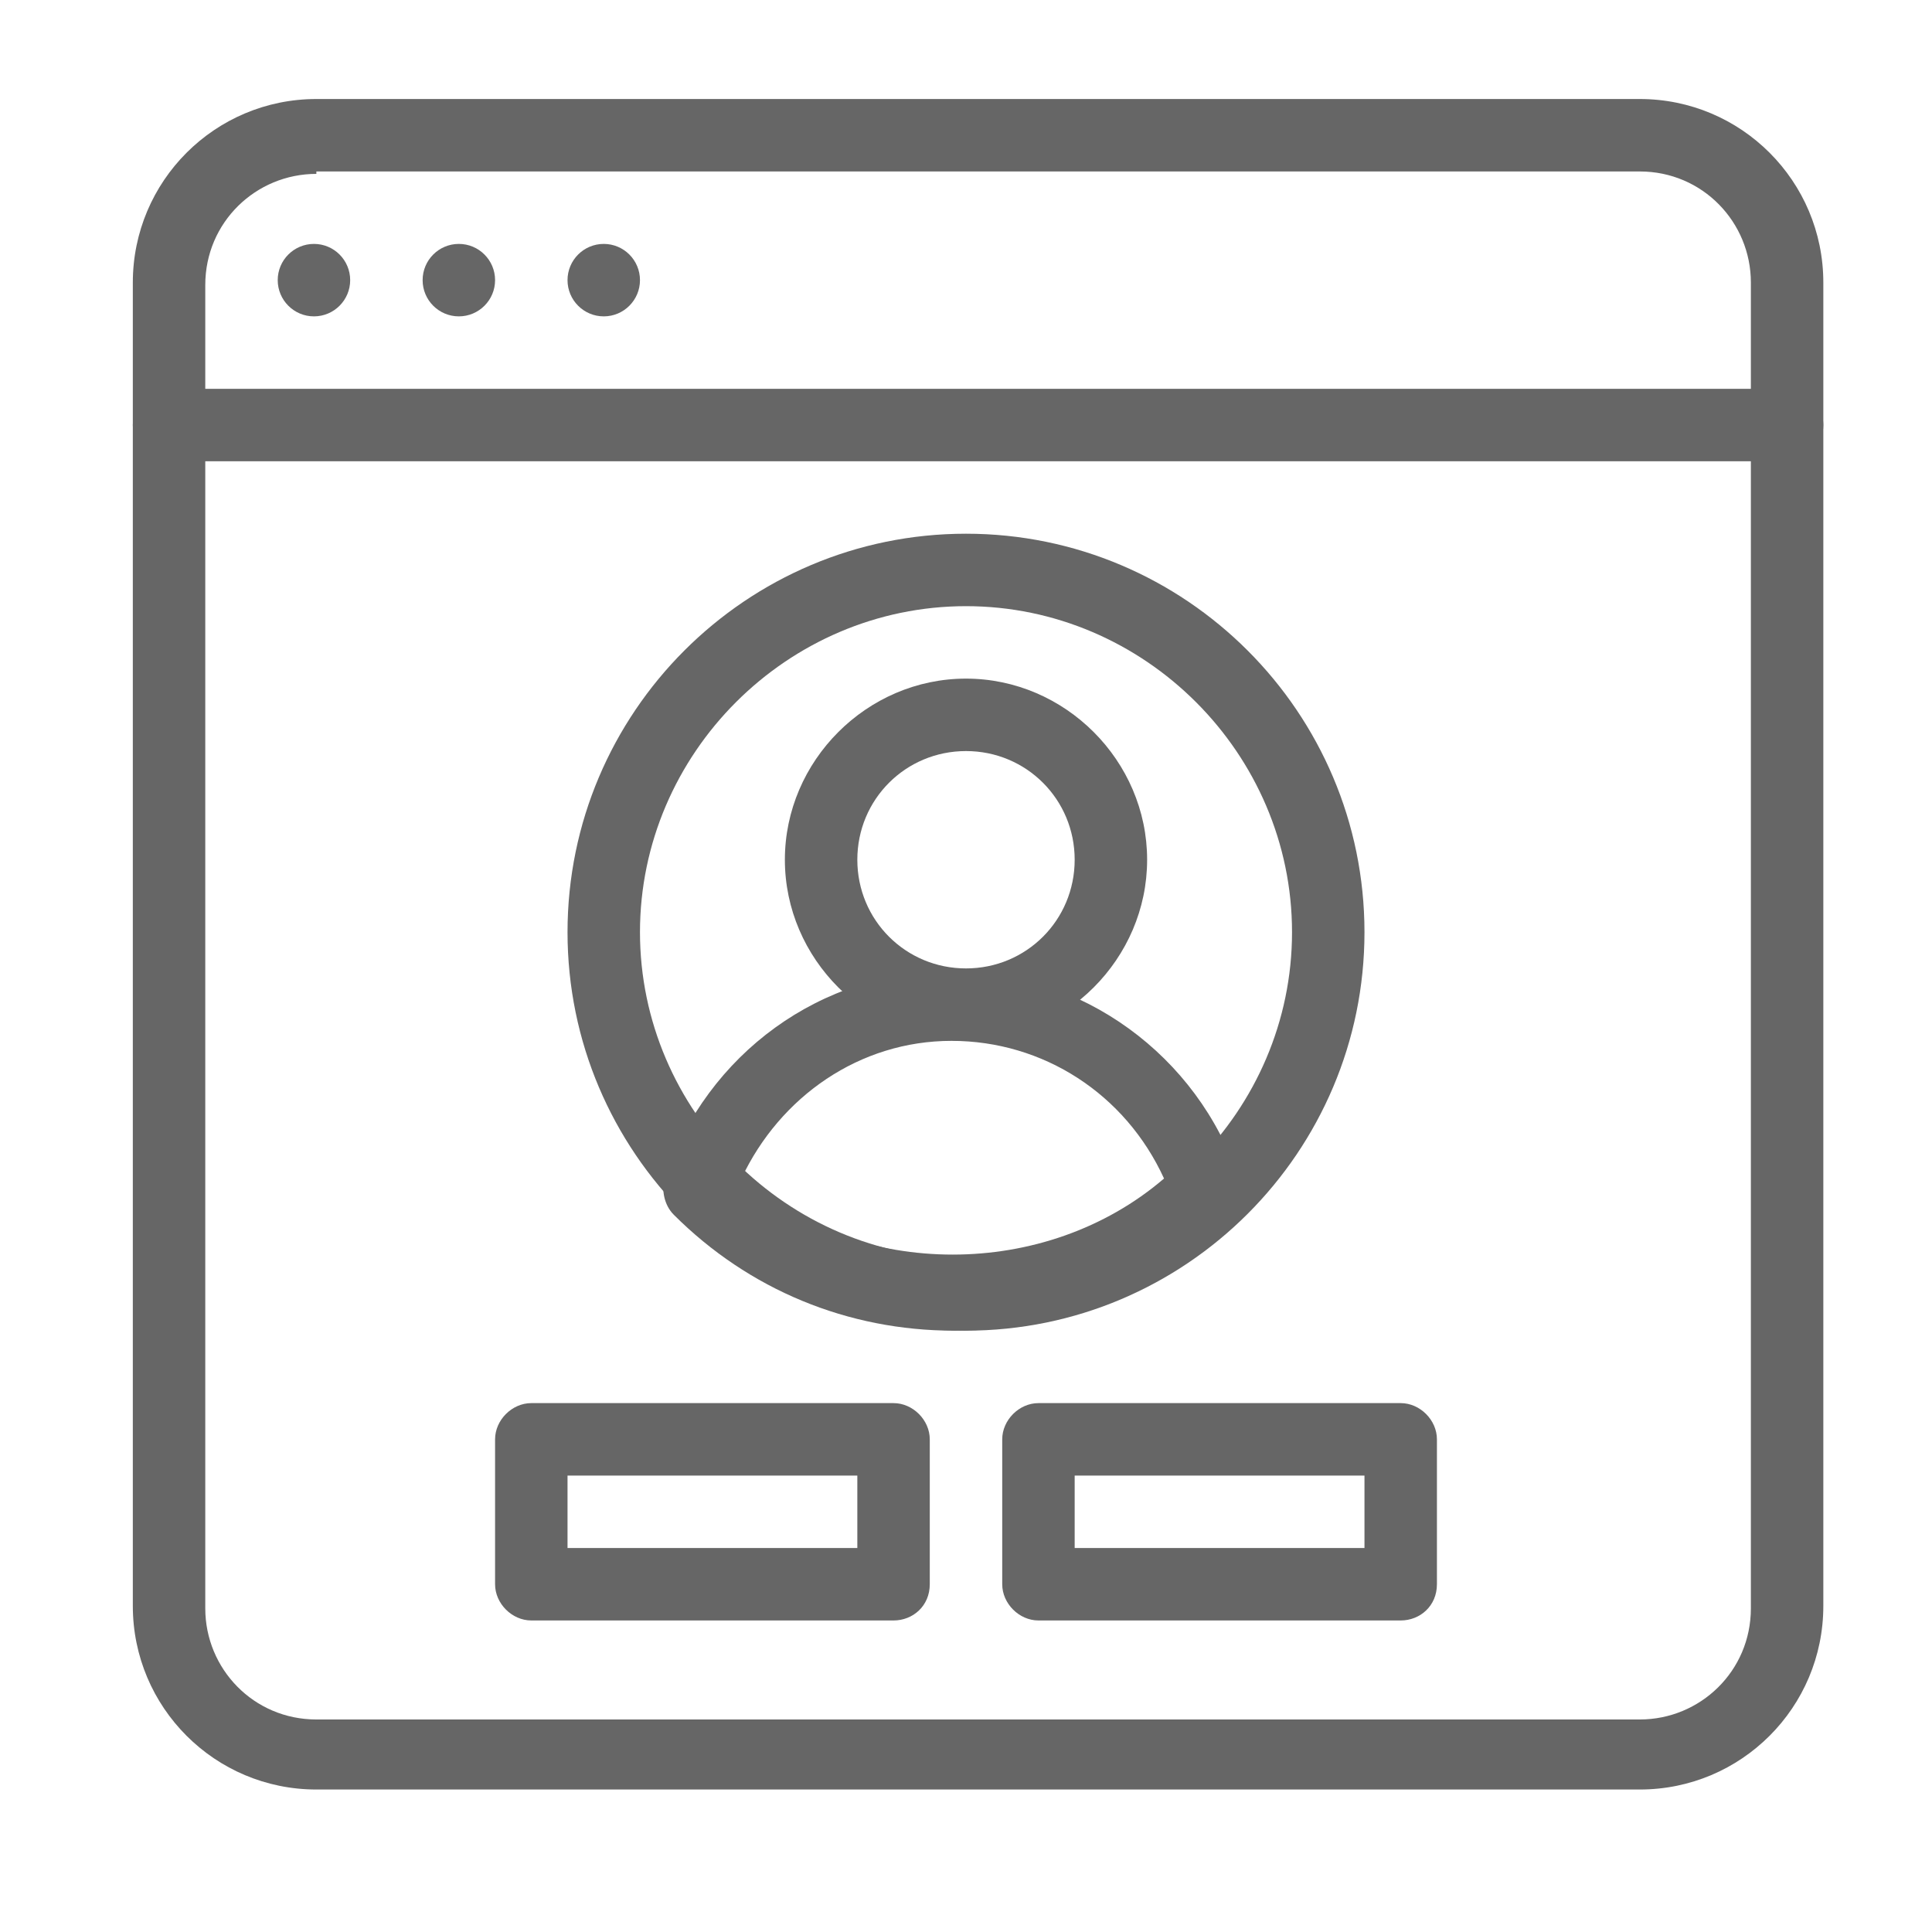 <?xml version="1.0" encoding="utf-8"?>
<!-- Generator: Adobe Illustrator 22.0.1, SVG Export Plug-In . SVG Version: 6.00 Build 0)  -->
<svg version="1.1" id="Capa_1" xmlns="http://www.w3.org/2000/svg" xmlns:xlink="http://www.w3.org/1999/xlink" x="0px" y="0px"
	 viewBox="0 0 80 80" style="enable-background:new 0 0 80 80;" xml:space="preserve">
<style type="text/css">
	.st0{fill:#666666;}
	.st1{fill:none;}
	.st2{display:none;}
	.st3{display:inline;}
</style>
<title>Group 33</title>
<desc>Created with Sketch.</desc>
<g id="aprobado">
	<g id="Desk_-spacing" transform="translate(-155, -4037)">
		<g id="Group-33" transform="translate(150, 4032)">
			<g id="Group-42" transform="translate(5, 5)">
				<path id="Shape" class="st0" d="M40,55.1c-9.1,0-16.5-7.4-16.5-16.5S30.9,22.1,40,22.1s16.5,7.4,16.5,16.5S49.1,55.1,40,55.1z
					 M40,25.1c-7.4,0-13.5,6.1-13.5,13.5S32.6,52.1,40,52.1s13.5-6.1,13.5-13.5S47.4,25.1,40,25.1z"/>
				<path id="Shape_1_" class="st0" d="M40,43.1c-4.1,0-7.5-3.4-7.5-7.5s3.4-7.5,7.5-7.5s7.5,3.4,7.5,7.5S44.1,43.1,40,43.1z
					 M40,31.1c-2.5,0-4.5,2-4.5,4.5c0,2.5,2,4.5,4.5,4.5s4.5-2,4.5-4.5C44.5,33.1,42.5,31.1,40,31.1z"/>
				<path id="Shape_2_" class="st0" d="M39.5,55.1c-4.4,0-8.5-1.7-11.6-4.8c-0.4-0.4-0.5-1-0.4-1.5c1.8-5.2,6.5-8.6,11.9-8.6
					s10.2,3.5,11.9,8.6c0.2,0.5,0,1.1-0.4,1.5C48,53.4,43.9,55.1,39.5,55.1z M30.7,48.8c4.9,4.2,12.6,4.2,17.5,0
					c-1.6-3.5-5-5.7-8.8-5.7S32.3,45.4,30.7,48.8z"/>
				<path id="Shape_3_" class="st0" d="M67.9,74.1H13.1c-4.2,0-7.6-3.4-7.6-7.6V11.7c0-4.2,3.4-7.6,7.6-7.6h54.8
					c4.2,0,7.6,3.4,7.6,7.6v54.8C75.5,70.7,72.1,74.1,67.9,74.1z M13.1,7.2c-2.5,0-4.6,2-4.6,4.6v54.8c0,2.5,2,4.6,4.6,4.6h54.8
					c2.5,0,4.6-2,4.6-4.6V11.7c0-2.5-2-4.6-4.6-4.6H13.1z"/>
				<path id="Shape_4_" class="st0" d="M74,19.1H7c-0.8,0-1.5-0.7-1.5-1.5s0.7-1.5,1.5-1.5h67c0.8,0,1.5,0.7,1.5,1.5
					S74.8,19.1,74,19.1z"/>
				<path id="Shape_5_" class="st0" d="M37,67.1H22c-0.8,0-1.5-0.7-1.5-1.5v-6c0-0.8,0.7-1.5,1.5-1.5h15c0.8,0,1.5,0.7,1.5,1.5v6
					C38.5,66.5,37.8,67.1,37,67.1z M23.5,64.1h12v-3h-12V64.1z"/>
				<path id="Shape_6_" class="st0" d="M58,67.1H43c-0.8,0-1.5-0.7-1.5-1.5v-6c0-0.8,0.7-1.5,1.5-1.5h15c0.8,0,1.5,0.7,1.5,1.5v6
					C59.5,66.5,58.8,67.1,58,67.1z M44.5,64.1h12v-3h-12V64.1z"/>
				<circle id="Oval" class="st0" cx="13" cy="11.6" r="1.5"/>
				<circle id="Oval_1_" class="st0" cx="19" cy="11.6" r="1.5"/>
				<circle id="Oval_2_" class="st0" cx="25" cy="11.6" r="1.5"/>
			</g>
			<rect id="Rectangle-6" x="5.5" y="4.1" class="st1" width="80" height="80"/>
		</g>
	</g>
</g>
<g id="aprobado_1_" class="st2">
	<g id="Desk_-spacing_1_" transform="translate(-454, -4038)" class="st3">
		<g id="Group-31" transform="translate(450, 4032)">
			<path id="Shape_7_" class="st0" d="M26.9,11.1c-0.8,0-1.5,0.7-1.5,1.5v9.4c-2.6,0.7-4.6,3.1-4.6,5.9c0,3.4,2.8,6.1,6.1,6.1
				S33,31.4,33,28c0-2.8-2-5.2-4.6-5.9v-9.4C28.4,11.8,27.8,11.1,26.9,11.1L26.9,11.1z M62.1,11.1c-0.8,0-1.5,0.7-1.5,1.5v9.4
				C58,22.8,56,25.2,56,28c0,3.4,2.8,6.1,6.1,6.1s6.1-2.8,6.1-6.1c0-2.8-2-5.2-4.6-5.9v-9.4C63.7,11.8,63,11.1,62.1,11.1z
				 M16.2,15.7c-4.2,0-7.7,3.5-7.7,7.7v49c0,4.2,3.5,7.7,7.7,7.7h56.6c4.2,0,7.7-3.5,7.7-7.7v-49c0-4.2-3.5-7.7-7.7-7.7h-4.6
				c-0.8,0-1.6,0.7-1.6,1.5s0.7,1.5,1.6,1.5h4.6c2.6,0,4.6,2,4.6,4.6v13.8H11.6V23.4c0-2.6,2-4.6,4.6-4.6h4.6c0.8,0,1.6-0.7,1.6-1.5
				s-0.7-1.5-1.6-1.5H16.2z M33,15.7c-0.8,0-1.5,0.7-1.5,1.5s0.7,1.5,1.5,1.5h23c0.8,0,1.5-0.7,1.5-1.5s-0.7-1.5-1.5-1.5H33z
				 M26.9,24.9c1.7,0,3.1,1.4,3.1,3.1c0,1.7-1.4,3.1-3.1,3.1s-3.1-1.4-3.1-3.1C23.8,26.3,25.2,24.9,26.9,24.9z M62.1,24.9
				c1.7,0,3.1,1.4,3.1,3.1c0,1.7-1.4,3.1-3.1,3.1c-1.7,0-3.1-1.4-3.1-3.1C59.1,26.3,60.4,24.9,62.1,24.9z M11.6,40.3h65.9v32.2
				c0,2.6-2,4.6-4.6,4.6H16.2c-2.6,0-4.6-2-4.6-4.6V40.3z"/>
			<rect id="Rectangle-5" x="4.5" y="5.1" class="st1" width="80" height="80"/>
		</g>
	</g>
</g>
<g id="aprobado_2_" class="st2">
	<g id="Desk_-spacing_2_" transform="translate(-748, -4038)" class="st3">
		<g id="Group-37" transform="translate(746, 4032)">
			<path id="Shape_8_" class="st0" d="M68.2,29.4c0.3-0.8,0-1.8-0.9-2.1c-0.8-0.3-1.8,0-2.1,0.9c-2.3-0.8-4.7-1.2-7.1-1.2
				c-9.1,0-17.2,5.4-20.7,13.8c-0.3,0.8,0,1.8,0.9,2.1L56,50.3l-8.6,20.6c-8.9-0.7-17.8,1-27.4,5.1c-0.8,0.4-1.2,1.3-0.9,2.1
				c0.3,0.6,0.9,1,1.5,1c0.2,0,0.4,0,0.6-0.1c15.6-6.6,28.9-6.6,44.5,0c0.8,0.3,1.8,0,2.1-0.9s0-1.8-0.9-2.1c-5.7-2.4-11-4-16.3-4.7
				L59,51.6L76.7,59c0.2,0.1,0.4,0.1,0.6,0.1c0.2,0,0.4,0,0.6-0.1c0.4-0.2,0.7-0.5,0.9-0.9C83.3,47.2,78.6,34.6,68.2,29.4z M49.4,44
				l-8.3-3.5c3.3-6.3,9.8-10.4,17-10.4c0.5,0,0.9,0,1.4,0.1C56,32.8,52.3,37.8,49.4,44z M65,50.6l-12.6-5.3
				c4.3-9.5,10.3-14.8,13.1-13.6c0,0,0,0,0,0c0,0,0,0,0,0c1.4,0.6,2.2,3,2.2,6.5C67.7,41.8,66.7,46.1,65,50.6z M76.3,55.3L68,51.8
				c1.8-4.8,2.9-9.6,2.9-13.7c0-1.2-0.1-2.2-0.2-3.2C76.3,39.9,78.7,47.9,76.3,55.3z M21.8,41.1v-6.3c1-0.2,1.9-0.6,2.8-1.2l4.4,4.4
				c0.3,0.3,0.7,0.5,1.1,0.5s0.8-0.2,1.1-0.5c0.6-0.6,0.6-1.7,0-2.3l-4.4-4.4c0.5-0.8,0.9-1.8,1.2-2.8h6.2c0.9,0,1.6-0.7,1.6-1.6
				c0-0.9-0.7-1.6-1.6-1.6H28c-0.2-1-0.6-2-1.2-2.8l4.4-4.4c0.6-0.6,0.6-1.7,0-2.3c-0.6-0.6-1.7-0.6-2.3,0l-4.4,4.4
				c-0.8-0.6-1.8-1-2.8-1.2v-6.3c0-0.9-0.7-1.6-1.6-1.6c-0.9,0-1.6,0.7-1.6,1.6V19c-1,0.2-1.9,0.6-2.8,1.2l-4.4-4.4
				c-0.6-0.6-1.7-0.6-2.3,0c-0.6,0.6-0.6,1.7,0,2.3l4.4,4.4c-0.5,0.8-0.9,1.8-1.2,2.8H6.1c-0.9,0-1.6,0.7-1.6,1.6
				c0,0.9,0.7,1.6,1.6,1.6h6.2c0.2,1,0.6,2,1.2,2.8l-4.4,4.4c-0.6,0.6-0.6,1.7,0,2.3c0.3,0.3,0.7,0.5,1.1,0.5s0.8-0.2,1.1-0.5
				l4.4-4.4c0.8,0.6,1.8,1,2.8,1.2v6.3c0,0.9,0.7,1.6,1.6,1.6C21.1,42.7,21.8,42,21.8,41.1z M15.4,26.9c0-2.6,2.1-4.8,4.8-4.8
				c2.6,0,4.8,2.1,4.8,4.8c0,2.6-2.1,4.8-4.8,4.8C17.6,31.7,15.4,29.5,15.4,26.9z"/>
			<rect id="Rectangle-8" x="2.5" y="5.1" class="st1" width="80" height="80"/>
		</g>
	</g>
</g>
<g id="aprobado_3_" class="st2">
	<g id="Desk_-spacing_3_" transform="translate(-1064, -4038)" class="st3">
		<g id="Group-24" transform="translate(1050, 4032)">
			<g id="Group-43" transform="translate(14, 6)">
				<path id="Shape_9_" class="st0" d="M16,5.1c-0.8,0-1.5,0.8-1.5,1.5v65c0,0.8,0.7,1.5,1.5,1.5h38.6c0.4,0,0.8-0.2,1.1-0.5
					l10.4-10.6c0.3-0.3,0.4-0.7,0.4-1.1V6.6c0-0.8-0.7-1.5-1.5-1.5H16z M17.5,8.2h46.1v51.4h-8.9c-0.9,0-1.5,0.8-1.5,1.5v9.1H17.5
					V8.2z M21.9,12.7c-0.8,0-1.5,0.8-1.5,1.5v10.6c0,0.8,0.7,1.5,1.5,1.5h13.4c0.8,0,1.5-0.7,1.5-1.5V14.2c0-0.8-0.7-1.5-1.5-1.5
					H21.9z M23.4,15.7h10.4v7.5H23.4V15.7z M41.2,18c-0.8,0-1.5,0.7-1.5,1.5s0.7,1.5,1.5,1.5h17.8c0.8,0,1.5-0.7,1.5-1.5
					S59.9,18,59.1,18H41.2z M38.1,29.3c-0.4,0.1-0.8,0.3-1.1,0.7l-5.8,8.6L28,36.3c-0.7-0.5-1.7-0.2-2.1,0.4
					c-0.4,0.7-0.2,1.7,0.4,2.1l4.4,3c0.7,0.5,1.6,0.3,2.1-0.4l6.7-9.8c0.3-0.5,0.3-1.2,0.1-1.6C39.3,29.5,38.7,29.2,38.1,29.3
					L38.1,29.3z M21.9,30.8c-0.8,0-1.5,0.8-1.5,1.5v13.6c0,0.8,0.7,1.5,1.5,1.5h13.4c0.8,0,1.5-0.7,1.5-1.5v-1.5
					c0-0.8-0.7-1.6-1.5-1.6s-1.5,0.7-1.5,1.6H23.4V33.8h7.4c0.8,0,1.5-0.7,1.5-1.5s-0.7-1.5-1.5-1.5H21.9z M41.2,37.6
					c-0.8,0-1.5,0.7-1.5,1.5s0.7,1.5,1.5,1.5h17.8c0.8,0,1.5-0.7,1.5-1.5s-0.7-1.5-1.5-1.5H41.2z M21.9,52c-0.8,0-1.5,0.8-1.5,1.5
					V64c0,0.8,0.7,1.5,1.5,1.5h13.4c0.8,0,1.5-0.7,1.5-1.5V53.5c0-0.8-0.7-1.5-1.5-1.5H21.9z M23.4,55h10.4v7.5H23.4V55z M41.2,57.2
					c-0.8,0-1.5,0.7-1.5,1.5s0.7,1.5,1.5,1.5h8.9c0.8,0,1.5-0.7,1.5-1.5s-0.7-1.5-1.5-1.5H41.2z M56.1,62.6h5.3L56.1,68V62.6z"/>
			</g>
			<rect id="Rectangle-2" x="14.5" y="5.1" class="st1" width="80" height="80"/>
		</g>
	</g>
</g>
</svg>
